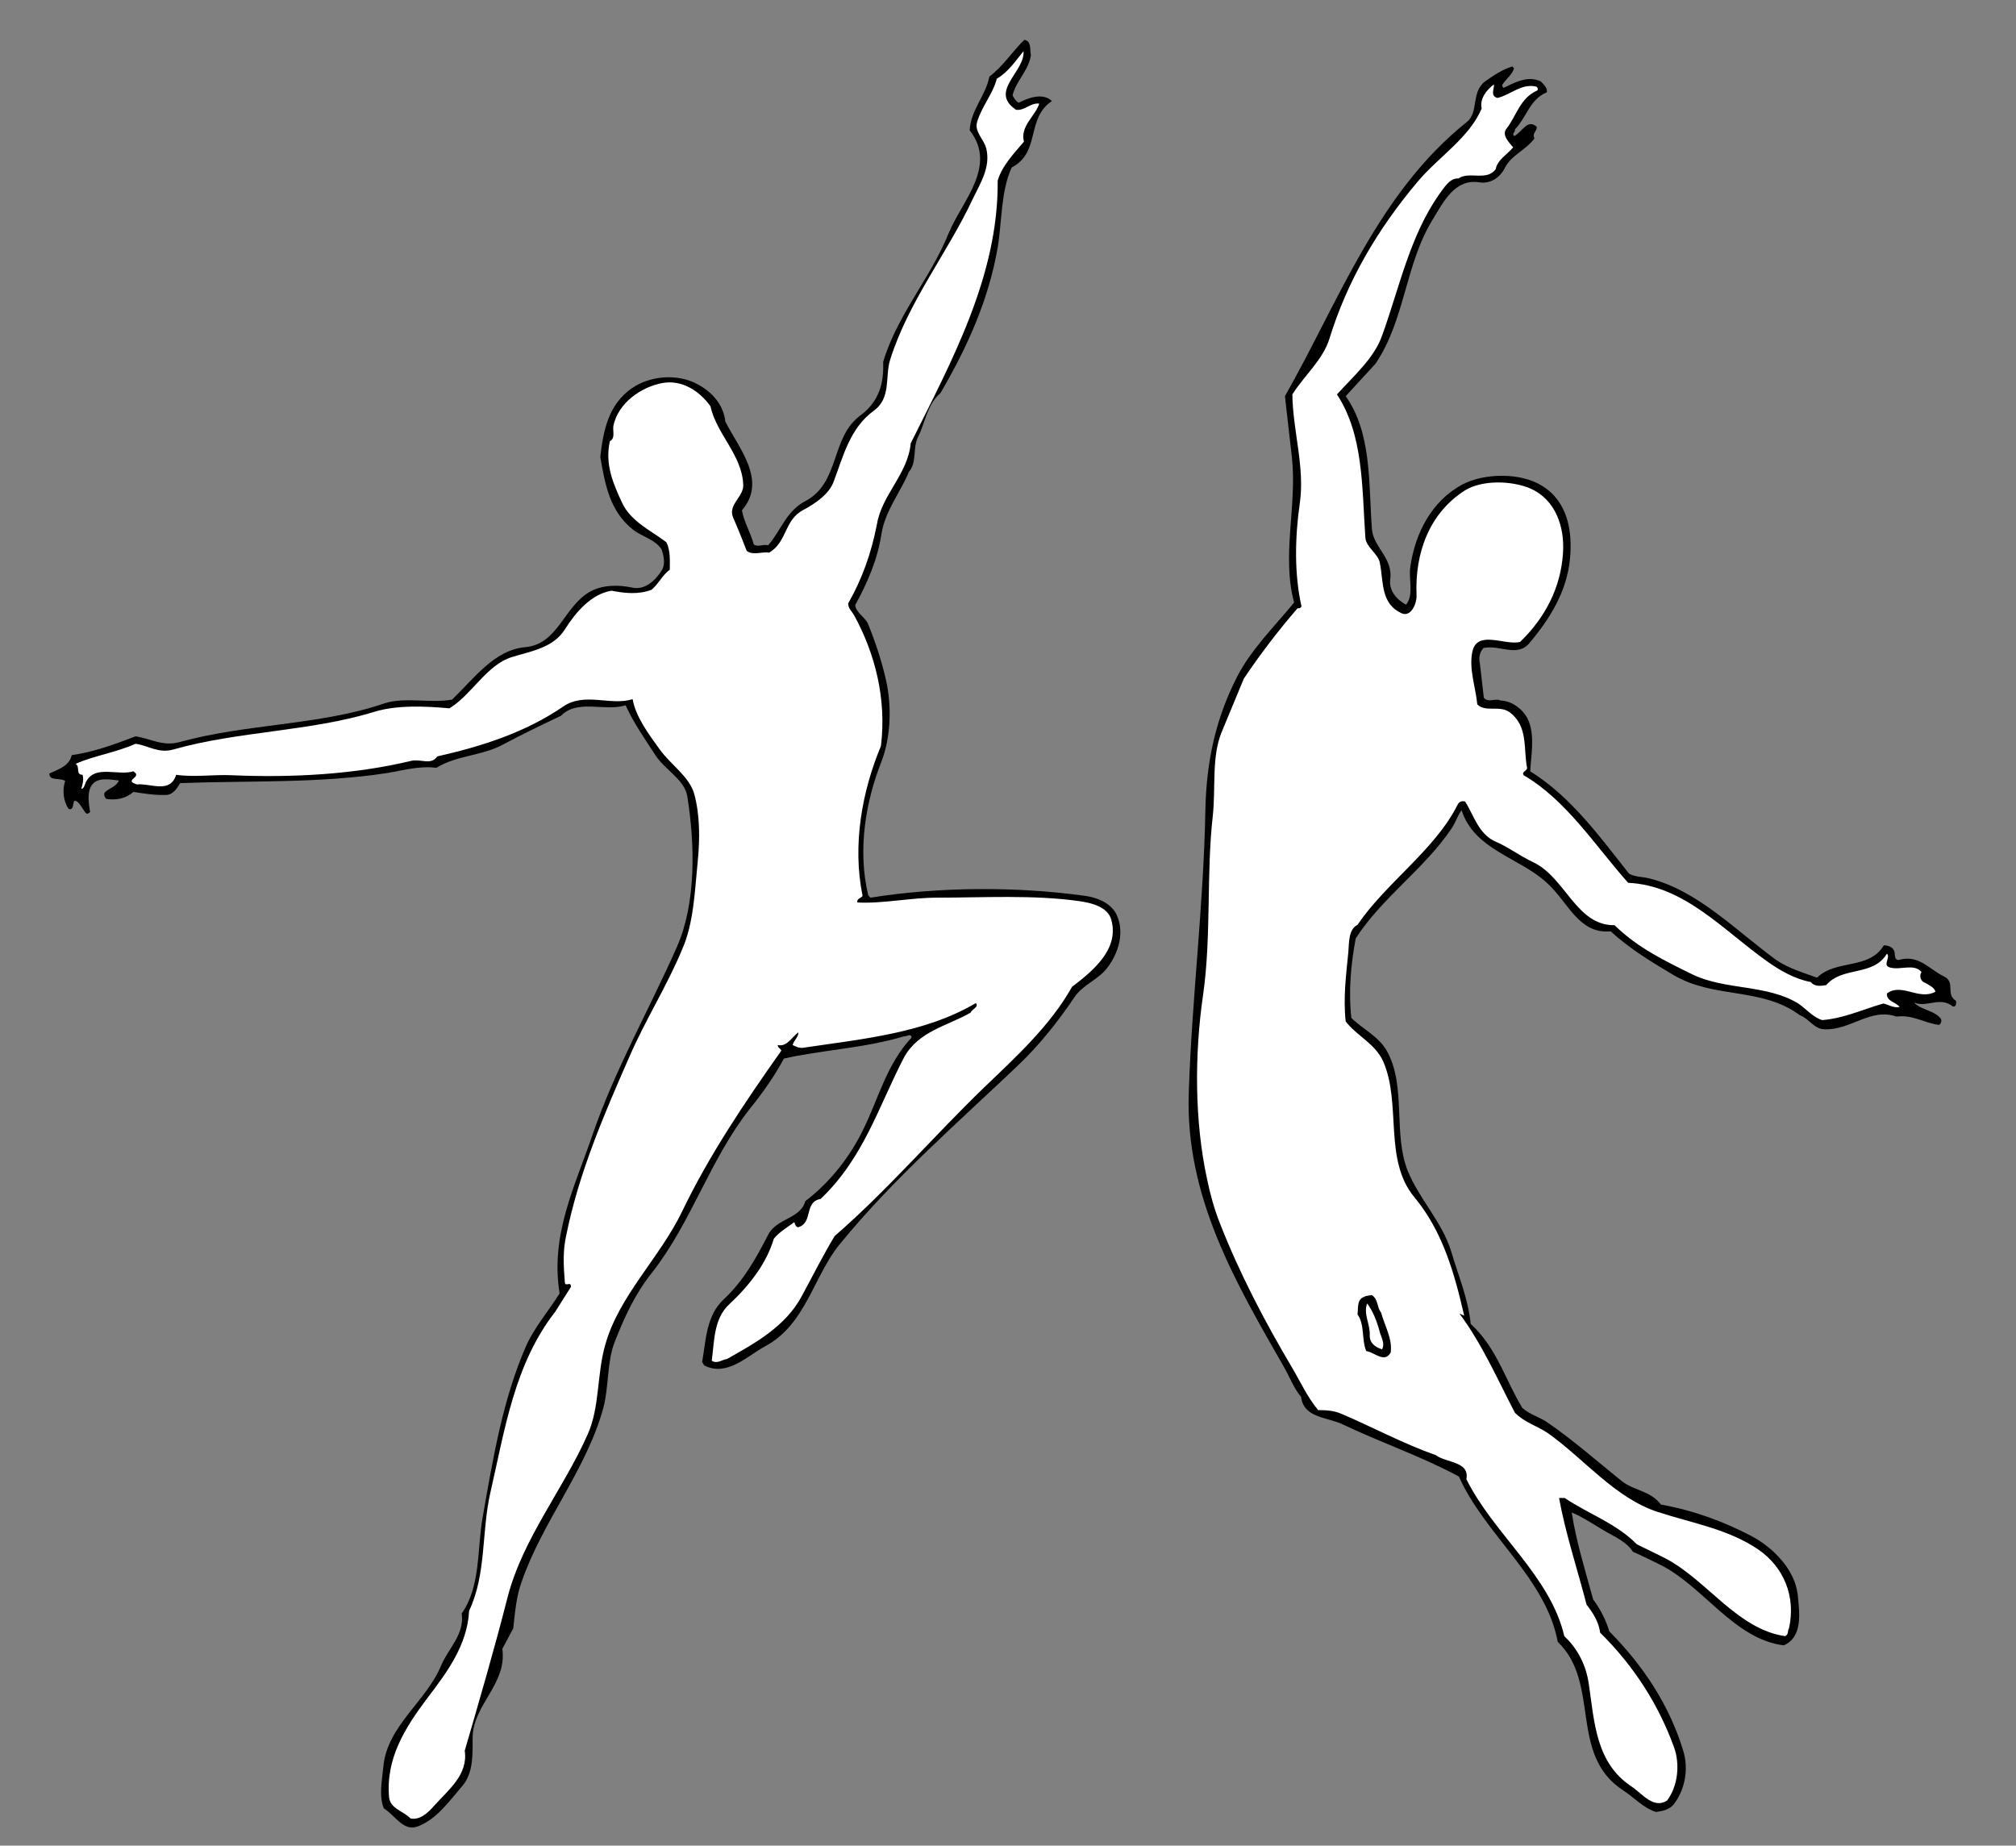 <?xml version="1.0" encoding="UTF-8" standalone="no"?>
<svg
   xmlns:dc="http://purl.org/dc/elements/1.1/"
   xmlns:cc="http://creativecommons.org/ns#"
   xmlns:rdf="http://www.w3.org/1999/02/22-rdf-syntax-ns#"
   xmlns:svg="http://www.w3.org/2000/svg"
   xmlns="http://www.w3.org/2000/svg"
   viewBox="0 0 614.667 562.667"
   height="562.667"
   width="614.667"
   xml:space="preserve"
   id="svg2"
   version="1.1"><rect x="0" y="0" width="614.667" height="562.667" fill="#808080" stroke="none"/><defs
     id="defs6" /><g
     transform="matrix(1.333,0,0,-1.333,0,562.667)"
     id="g10"><g
       transform="scale(0.1)"
       id="g12"><path
         id="path14"
         style="fill:#000000;fill-opacity:1;fill-rule:nonzero;stroke:none"
         d="m 2358,4095 c -5,-35 -34,-59 -42,-92 3,-6 7,-13 14,-17 21,11 55,24 76,4 -60,-40 -25,-117 -92,-152 -25,-55 -22,-122 -32,-183 -21,-121 -70,-229 -131,-333 -31,-27 -34,-66 -51,-100 -13,-25 -2,-58 -21,-80 -20,-48 -55,-90 -63,-143 -9,-58 -32,-111 -60,-162 2,-17 22,-27 29,-42 17,-41 31,-84 41,-127 14,-60 12,-132 -10,-189 -36,-91 -55,-202 -30,-306 l 5,-5 c 156,25 335,26 492,4 27,-4 58,-16 71,-43 19,-41 4,-88 -21,-121 -21,-28 -55,-38 -75,-67 -37,-55 -81,-111 -132,-159 -141,-134 -283,-257 -404,-405 -61,-73 -78,-185 -172,-235 -42,-23 -87,-70 -139,-44 l -5,8 c 9,51 9,106 50,144 46,43 74,95 101,147 19,38 74,36 85,77 57,43 104,104 133,165 35,71 53,148 110,209 -1,11 -11,2 -17,3 -89,-27 -193,-32 -275,-51 -22,-41 -49,-79 -78,-115 -92,-117 -133,-259 -224,-375 -39,-49 -63,-102 -85,-158 -18,-46 -13,-102 -26,-151 -39,-142 -139,-259 -187,-398 -12,-33 -15,-69 -19,-106 l -25,-47 c 11,-81 -67,-127 -68,-203 0,-38 2,-80 -23,-110 -31,-36 -61,-79 -105,-94 -31,-10 -50,27 -75,42 -12,29 -4,65 -1,97 9,92 99,149 132,230 17,40 54,71 47,119 44,62 35,148 48,220 24,137 46,269 99,391 19,43 52,81 77,121 -22,134 36,247 75,362 51,149 130,287 194,432 43,99 41,231 23,343 -6,38 -52,61 -73,94 -24,37 -50,74 -68,114 -47,-15 -110,15 -148,-24 -44,-21 -88,-42 -131,-65 -49,-27 -107,-25 -154,-54 -40,5 -76,-6 -113,-12 -157,-24 -315,-17 -473,-23 -7,-12 -16,-26 -31,-27 -27,-1 -51,3 -76,7 -16,-15 -40,-20 -62,-16 -4,4 -7,12 -2,16 10,9 25,12 31,26 -20,2 -50,9 -63,-12 -10,-16 -6,-41 -3,-60 -3,-3 -7,-6 -10,-2 -8,9 -14,26 -25,28 -6,-5 -1,-23 -14,-19 -12,17 -15,43 -8,64 -11,8 -37,-1 -36,17 19,9 46,17 51,42 50,7 99,25 146,43 34,-5 63,-24 101,-13 152,42 320,38 467,88 48,16 105,0 156,9 51,49 97,114 168,120 74,7 87,91 146,126 29,17 67,17 99,10 29,-6 54,18 68,42 7,14 3,32 -2,46 -15,22 -42,28 -63,43 -56,43 -66,106 -77,168 7,60 18,119 72,157 42,29 104,34 149,10 35,-18 61,-48 65,-86 30,-60 97,-135 38,-203 5,-28 20,-51 27,-78 10,-7 21,1 33,-2 29,33 41,78 85,101 80,42 57,145 126,196 43,32 54,74 52,122 31,106 109,193 150,295 30,73 112,153 48,235 2,46 37,80 45,123 31,23 53,58 80,84 17,-3 12,-23 15,-35" /><path
         id="path16"
         style="fill:#ffffff;fill-opacity:1;fill-rule:nonzero;stroke:none"
         d="m 2341,4104 c 4,-47 -80,-92 -17,-134 19,-3 34,17 53,14 -9,-29 -44,-51 -35,-87 -23,-27 -50,-55 -60,-89 2,-218 -106,-414 -199,-601 -6,-69 -66,-118 -77,-184 -13,-67 -34,-126 -66,-182 0,-11 8,-18 13,-26 49,-89 75,-193 62,-300 -43,-103 -66,-226 -42,-343 -3,-5 -14,-6 -12,-15 59,-3 121,11 182,11 106,0 221,7 326,-8 28,-4 65,-13 73,-43 18,-66 -40,-115 -90,-153 -50,-89 -128,-160 -202,-231 -112,-108 -222,-236 -341,-339 -27,-45 -50,-91 -75,-137 -37,-70 -109,-109 -171,-144 -12,-2 -23,-12 -35,-4 6,43 4,96 40,129 46,43 85,93 102,150 13,16 31,26 47,38 1,-5 3,-10 8,-12 36,10 13,58 52,65 99,94 133,213 191,324 33,60 100,72 152,102 3,8 20,13 12,22 -116,-69 -259,-82 -393,-102 -10,-2 -18,2 -26,6 3,11 14,19 13,29 -15,-11 -26,-34 -47,-29 -1,-6 7,-8 8,-13 -84,-119 -165,-239 -227,-368 -51,-106 -145,-193 -176,-306 -19,-67 -12,-142 -40,-204 -56,-126 -148,-237 -183,-372 -30,-118 -64,-234 -98,-351 8,-55 -37,-89 -71,-127 -14,-16 -32,-32 -53,-28 -16,17 -46,22 -49,48 -8,89 36,159 88,228 45,59 91,121 95,199 40,84 28,182 49,272 33,144 55,293 148,412 l 36,57 c 0,14 -13,-1 -14,10 -3,38 -5,71 3,107 29,144 87,278 145,410 36,83 85,160 120,244 27,61 29,133 36,203 5,51 5,105 -8,153 -11,40 -54,67 -79,102 -26,36 -55,75 -62,115 -50,-16 -110,17 -159,-17 -86,-59 -186,-91 -288,-114 -14,-21 -38,-5 -59,-10 -129,-31 -271,-39 -411,-33 -41,2 -85,-5 -127,1 -14,-44 -58,-19 -90,-22 -4,2 -9,2 -12,7 1,8 15,10 9,19 l -5,4 c -34,-11 -86,15 -107,-22 -4,-6 -5,-18 -12,-18 3,10 6,21 3,32 -17,0 -5,19 -16,25 39,18 93,26 137,46 29,-4 53,-23 87,-13 148,42 313,41 459,86 52,16 118,13 172,8 51,31 85,99 142,117 45,14 96,21 123,65 24,38 60,80 106,87 31,-6 61,-9 91,2 16,13 26,35 42,46 0,19 2,45 -8,63 -34,26 -81,47 -101,90 -20,43 -40,88 -28,141 13,7 6,23 8,35 11,53 64,89 112,98 44,8 84,-17 110,-53 14,-64 72,-111 75,-179 2,-28 -36,-46 -23,-76 11,-25 21,-50 31,-76 15,-11 35,-1 51,-4 42,24 34,75 79,98 26,14 59,36 69,65 22,58 37,122 92,162 40,29 25,79 37,116 41,132 131,244 189,368 18,37 41,73 31,115 -5,21 -28,39 -21,61 10,35 36,64 45,99 26,15 44,42 61,63" /><path
         id="path18"
         style="fill:#000000;fill-opacity:1;fill-rule:nonzero;stroke:none"
         d="m 3463,4065 c -4,-15 -19,-25 -27,-38 0,-3 1,-5 3,-7 25,12 55,29 85,15 8,-8 16,-16 14,-25 -39,-16 -46,-57 -73,-85 2,-6 -9,-10 -1,-15 18,10 30,40 51,21 1,-10 -12,-16 -5,-26 -19,-27 -53,-38 -68,-68 -11,-22 -33,-37 -58,-33 -57,9 -83,-46 -107,-85 -63,-102 -63,-230 -131,-330 l -68,-74 c 60,-85 52,-198 60,-304 3,-41 48,-66 42,-114 -4,-26 14,-47 36,-59 19,24 5,58 10,88 11,75 48,149 119,187 49,26 133,28 182,-3 59,-36 70,-104 64,-167 -7,-74 -45,-136 -93,-193 -28,-33 -68,-3 -105,-11 -9,-10 -11,-23 -8,-36 l 9,-78 c 11,-12 26,0 38,-6 29,-1 57,-24 66,-51 12,-34 4,-76 2,-111 92,-57 159,-149 226,-234 14,-8 31,-7 47,-11 110,-28 195,-117 289,-186 29,-20 62,-29 94,-41 44,43 118,17 153,74 10,0 21,-4 24,-14 2,-7 -1,-22 12,-19 44,12 68,-22 101,-38 28,-13 3,-41 28,-56 1,-6 0,-14 -7,-13 -30,24 -59,-3 -89,9 17,-18 47,-17 62,-38 1,-5 0,-10 -5,-13 -33,4 -60,24 -97,19 -60,21 -105,-32 -166,-29 -23,1 -35,25 -55,32 -87,65 -196,37 -289,92 -49,29 -99,59 -144,100 -74,-7 -98,69 -147,112 -64,58 -164,74 -194,165 -9,-12 -14,-29 -23,-42 -62,-92 -159,-158 -219,-251 -11,-58 -17,-122 -10,-182 26,-26 63,-42 82,-77 44,-81 13,-188 47,-273 26,-64 78,-116 99,-183 16,-55 39,-108 45,-167 60,-55 79,-128 118,-192 18,-16 41,-21 60,-35 58,-40 111,-87 167,-132 27,-22 66,-22 90,-54 73,-13 142,-38 207,-72 51,-27 100,-78 106,-135 4,-40 12,-96 -32,-115 -114,14 -184,136 -284,185 -21,10 -40,20 -61,29 -12,19 -33,30 -51,40 -30,16 -58,37 -89,50 10,-66 31,-133 49,-199 17,-23 29,-47 37,-73 80,-81 138,-171 169,-273 13,-42 4,-90 -22,-123 -10,-12 -25,-15 -40,-17 -28,8 -49,32 -75,49 -126,82 -51,245 -150,340 -27,146 -167,245 -226,378 -85,46 -177,77 -265,119 -34,17 -90,14 -96,63 -18,22 -26,46 -40,70 -110,192 -225,388 -217,625 7,215 34,429 38,645 2,116 25,214 72,306 32,63 85,115 131,171 -29,108 7,220 -5,332 -5,46 -11,93 -16,140 123,216 212,464 416,627 28,22 9,68 42,93 20,14 39,27 62,34 l 4,-4" /><path
         id="path20"
         style="fill:#ffffff;fill-opacity:1;fill-rule:nonzero;stroke:none"
         d="m 3417,4028 c 1,-11 -9,-26 8,-31 30,7 55,34 89,26 3,-2 5,-6 2,-9 -39,-17 -47,-57 -70,-87 -12,-14 5,-31 15,-43 -13,-16 -36,-28 -40,-50 -21,-28 -60,-4 -85,-21 -21,1 -33,-22 -44,-36 -68,-97 -91,-214 -131,-324 -18,-51 -64,-91 -103,-134 61,-93 57,-212 65,-328 2,-22 29,-36 33,-57 9,-43 1,-94 51,-116 20,-8 34,22 33,42 -4,96 29,187 110,239 40,25 107,23 150,5 59,-26 79,-89 75,-148 -5,-79 -41,-148 -98,-203 -34,-9 -97,28 -109,-21 -9,-40 7,-81 11,-122 19,-19 51,-1 74,-18 43,-32 31,-83 40,-128 -2,-7 -13,-8 -8,-16 98,-57 165,-163 239,-246 128,-6 217,-108 317,-179 31,-22 64,-41 101,-48 8,-11 23,-9 35,-7 38,44 107,19 139,72 9,-10 -12,-27 8,-32 24,-6 54,10 71,-10 -6,-9 -2,-22 9,-25 8,-5 20,-10 23,-20 -38,-21 -77,21 -111,-4 -2,-18 21,-20 29,-31 -13,-3 -25,5 -37,8 -46,-13 -90,-34 -140,-38 -21,6 -37,26 -55,38 -72,44 -165,30 -241,66 -63,31 -126,61 -179,113 -88,-1 -112,109 -186,144 -30,14 -57,35 -88,48 -38,18 -48,60 -68,91 -13,3 -16,-5 -21,-15 -52,-98 -161,-173 -225,-267 -21,-11 -19,-40 -21,-63 -5,-50 -12,-105 -6,-158 25,-33 68,-51 86,-92 42,-97 0,-224 71,-310 65,-78 92,-175 114,-271 l -11,5 c 51,-68 87,-150 127,-227 23,-23 51,-30 76,-47 84,-60 153,-148 251,-180 80,-26 161,-39 230,-86 58,-40 86,-107 70,-180 -4,-5 0,-14 -9,-18 -109,16 -178,127 -272,177 -23,12 -45,22 -67,33 -47,48 -110,69 -165,106 h -13 c 15,-82 42,-163 63,-244 15,-19 28,-40 31,-64 79,-78 134,-166 169,-262 14,-39 9,-89 -16,-122 -31,-20 -57,16 -81,32 -82,54 -85,147 -98,235 -6,41 -24,79 -56,109 -32,138 -162,234 -224,359 8,41 -46,37 -70,55 -74,26 -144,64 -217,95 -16,7 -34,8 -52,8 -25,30 -40,64 -59,96 -64,108 -121,217 -166,332 -13,33 -22,66 -29,100 -29,133 -29,287 -9,423 19,135 7,276 22,408 7,66 -3,134 20,191 l 51,123 c 37,55 78,109 123,161 4,-1 7,1 9,4 -17,74 -15,160 -4,236 12,82 -16,166 -17,249 27,43 70,79 85,128 40,130 109,249 202,359 47,56 118,100 146,167 -5,23 12,43 28,55" /><path
         id="path22"
         style="fill:#000000;fill-opacity:1;fill-rule:nonzero;stroke:none"
         d="m 3159,1219 c 8,-30 26,-59 22,-91 -14,-26 -38,1 -56,3 -11,26 -3,60 -20,84 2,14 -2,34 15,40 5,3 12,3 18,4 15,-10 11,-28 21,-40" /><path
         id="path24"
         style="fill:#ffffff;fill-opacity:1;fill-rule:nonzero;stroke:none"
         d="m 3155,1178 c 3,-14 14,-29 6,-43 -15,5 -29,14 -28,33 1,25 -15,48 -6,72 13,-17 22,-40 28,-62" /></g></g></svg>